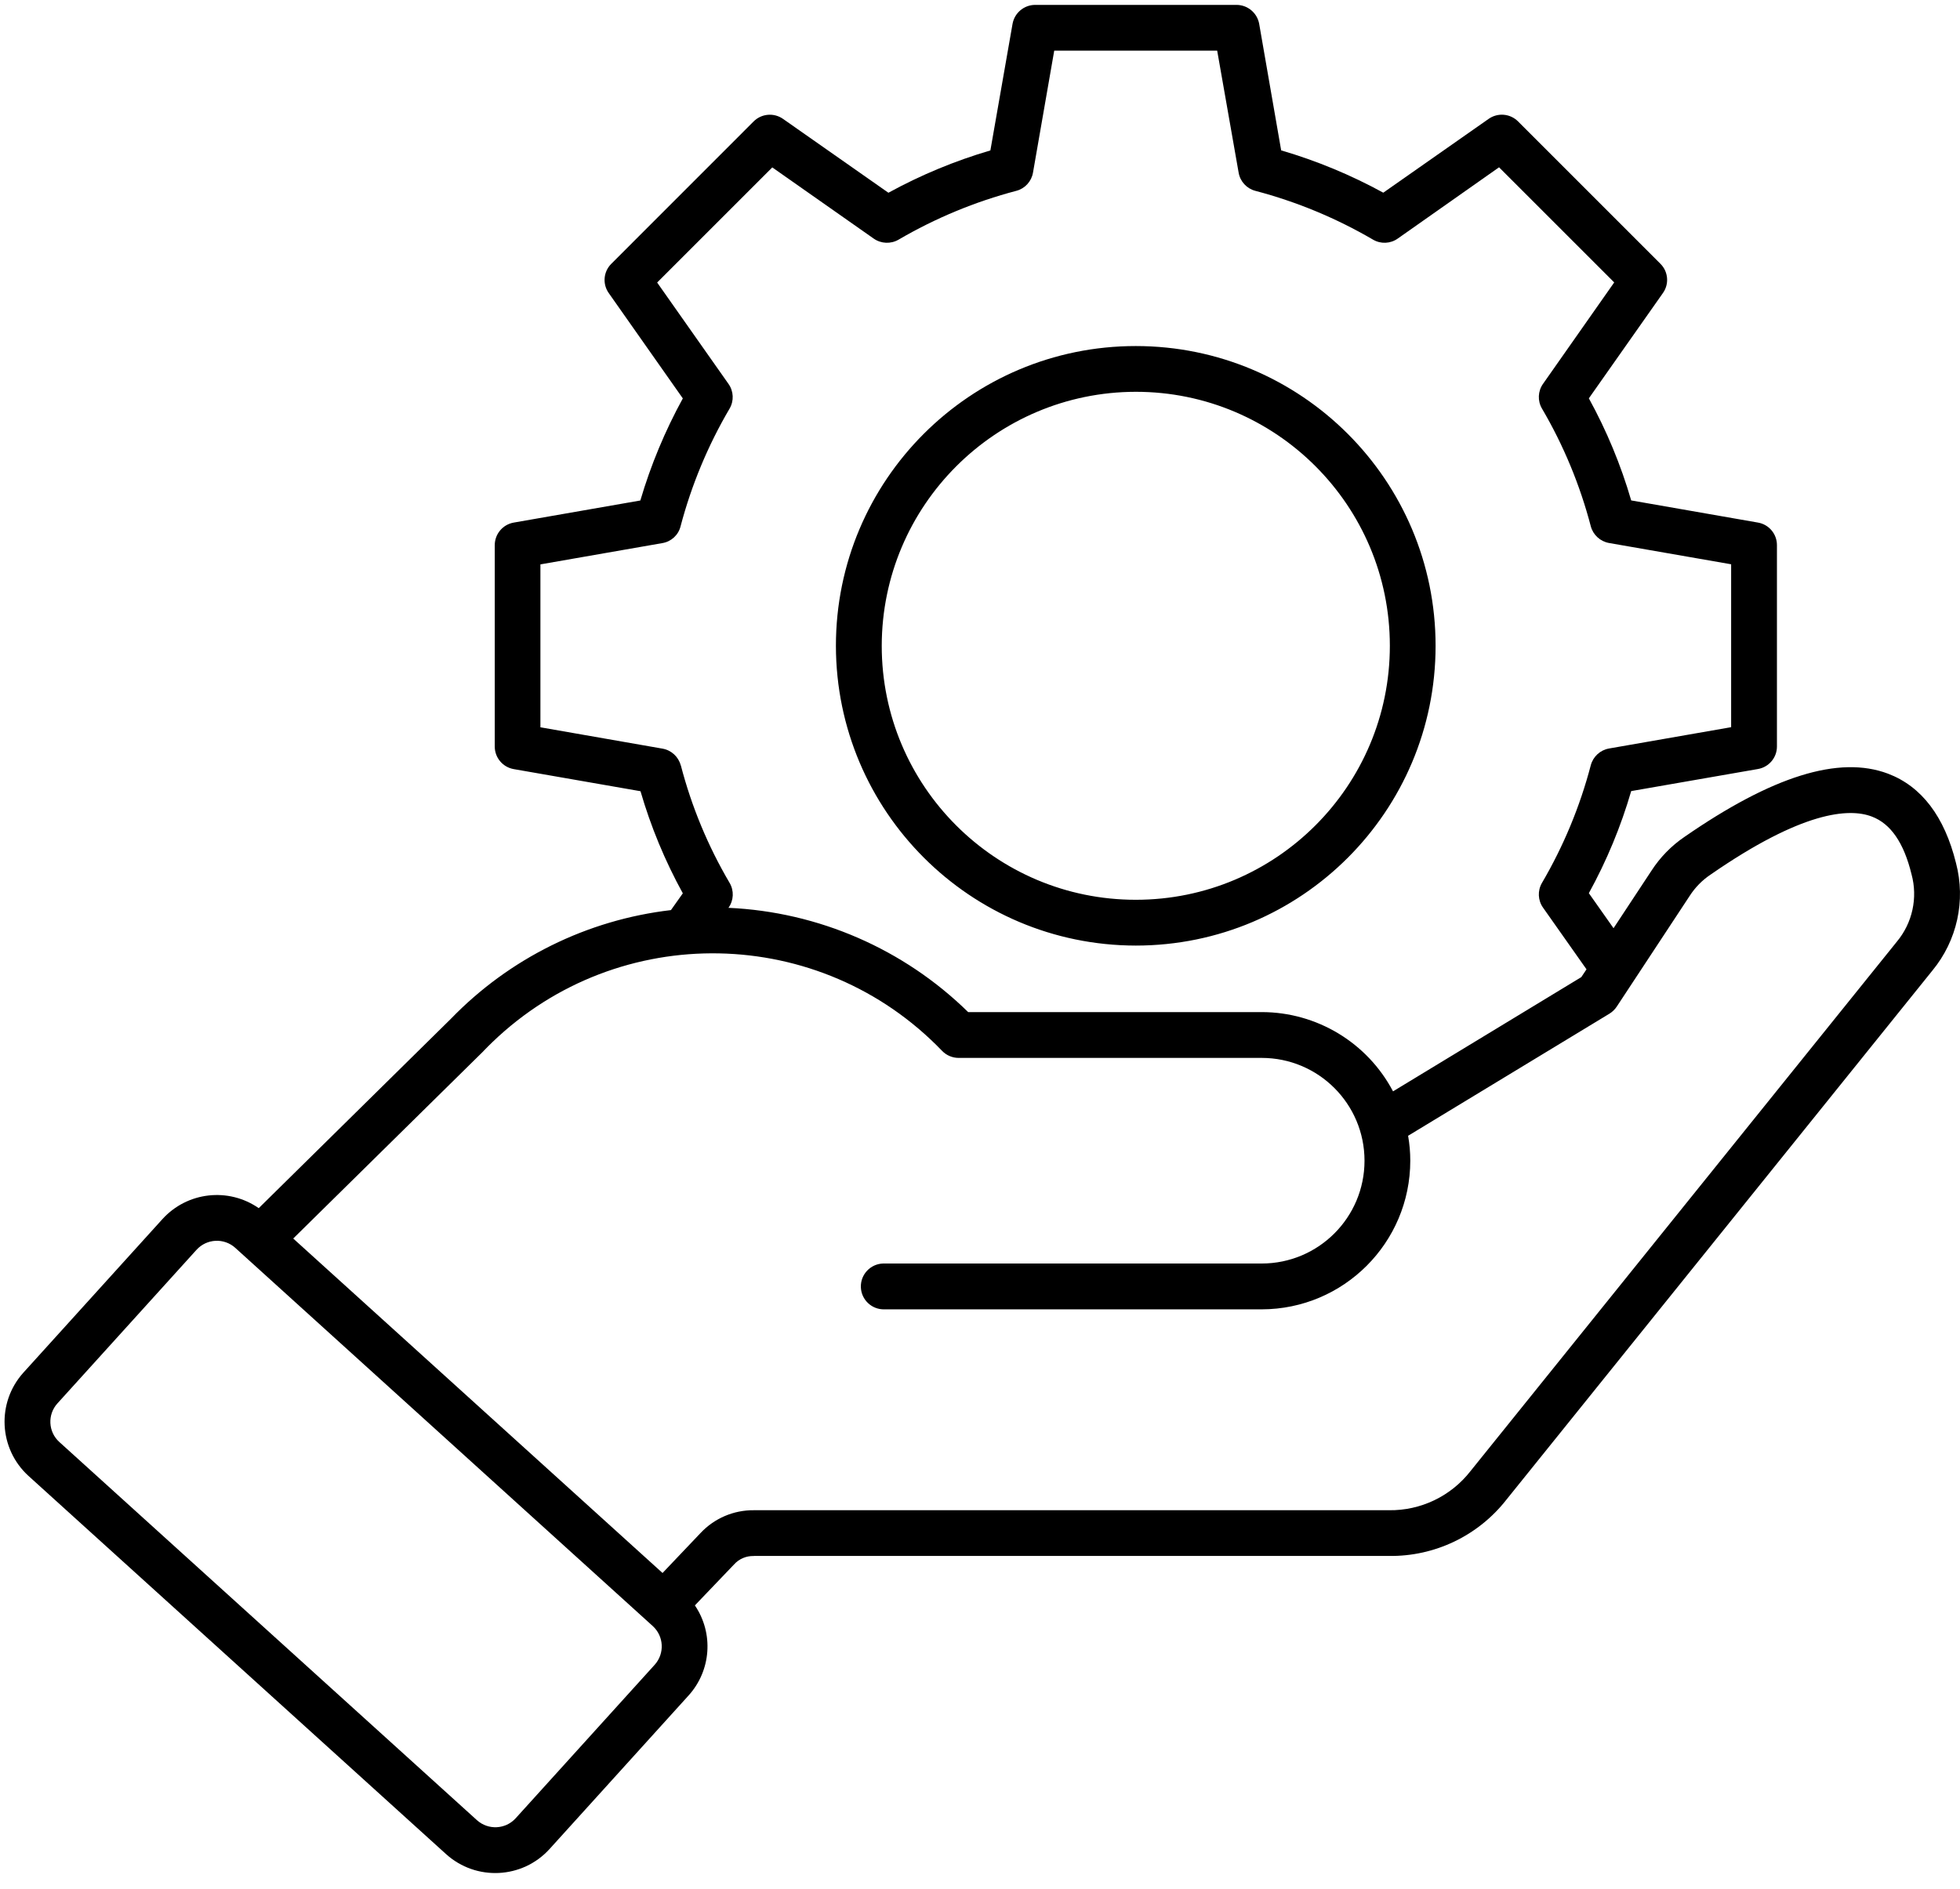 <svg width="111" height="107" viewBox="0 0 111 107" fill="none" xmlns="http://www.w3.org/2000/svg">
<path fill-rule="evenodd" clip-rule="evenodd" d="M42.689 88.138H78.656C81.248 88.175 83.709 86.998 85.307 84.957L109.438 54.976C110.836 53.28 111.334 51.016 110.774 48.891C110.121 46.244 108.815 44.539 106.917 43.823C104.152 42.783 100.377 43.958 95.389 47.411C94.649 47.916 94.018 48.564 93.531 49.315L91.379 52.579L89.981 50.595C90.99 48.761 91.794 46.822 92.379 44.812L99.561 43.561C100.182 43.452 100.635 42.912 100.633 42.282V30.881C100.635 30.25 100.182 29.71 99.561 29.602L92.379 28.347C91.794 26.337 90.99 24.398 89.981 22.564L94.174 16.602C94.541 16.088 94.481 15.383 94.031 14.939L85.971 6.877C85.525 6.432 84.825 6.371 84.308 6.732L78.339 10.915C76.504 9.91 74.565 9.106 72.556 8.518L71.31 1.348C71.196 0.728 70.655 0.277 70.024 0.277H58.627C57.995 0.277 57.455 0.73 57.343 1.352L56.088 8.521C54.082 9.11 52.146 9.914 50.313 10.918L44.344 6.734C43.828 6.372 43.126 6.433 42.68 6.879L34.621 14.942C34.171 15.387 34.111 16.092 34.478 16.606L38.67 22.568C37.663 24.404 36.856 26.342 36.264 28.351L29.09 29.603C28.47 29.714 28.018 30.254 28.019 30.884V42.287C28.019 42.917 28.47 43.456 29.09 43.566L36.273 44.819C36.857 46.829 37.661 48.769 38.67 50.603L37.997 51.553C33.255 52.106 28.85 54.284 25.53 57.716L14.653 68.437C12.939 67.246 10.609 67.509 9.204 69.052L1.329 77.749C-0.204 79.447 -0.077 82.065 1.615 83.606L25.264 105.03C26.963 106.563 29.582 106.434 31.121 104.741L38.996 96.042C40.277 94.627 40.425 92.519 39.353 90.939L41.568 88.623C41.853 88.304 42.264 88.128 42.692 88.142L42.689 88.138ZM38.556 43.349C39.164 45.688 40.095 47.931 41.321 50.014C41.578 50.452 41.554 51 41.261 51.415L41.249 51.424C46.349 51.653 51.185 53.756 54.83 57.331H71.452C74.573 57.331 77.436 59.06 78.891 61.821L89.553 55.35L89.848 54.908L87.387 51.415C87.093 51.001 87.069 50.453 87.325 50.014C88.547 47.929 89.477 45.687 90.09 43.349C90.22 42.859 90.622 42.489 91.121 42.4L98.039 41.192V31.964L91.121 30.758C90.622 30.668 90.22 30.298 90.09 29.808C89.478 27.47 88.548 25.227 87.325 23.142C87.069 22.704 87.093 22.155 87.387 21.741L91.417 15.998L84.895 9.477L79.155 13.516C78.741 13.808 78.195 13.831 77.759 13.575C75.673 12.356 73.432 11.426 71.096 10.811C70.604 10.684 70.232 10.28 70.147 9.779L68.932 2.868H59.704L58.501 9.779C58.415 10.28 58.044 10.684 57.552 10.811C55.216 11.426 52.974 12.356 50.889 13.575C50.448 13.831 49.899 13.808 49.481 13.516L43.737 9.483L37.216 16.004L41.257 21.747C41.551 22.162 41.574 22.71 41.317 23.148C40.092 25.233 39.159 27.476 38.542 29.814C38.419 30.308 38.014 30.681 37.512 30.764L30.605 31.97V41.198L37.512 42.406C38.015 42.491 38.422 42.862 38.552 43.355L38.556 43.349ZM37.079 94.3L29.204 102.997C28.628 103.631 27.647 103.679 27.01 103.105L3.36 81.683C2.726 81.109 2.679 80.13 3.253 79.496C3.255 79.495 3.257 79.492 3.257 79.492L11.132 70.794C11.709 70.16 12.691 70.112 13.326 70.687L36.967 92.109C37.6 92.685 37.65 93.663 37.079 94.3ZM37.519 89.106L39.681 86.832C40.461 86.003 41.553 85.537 42.692 85.548H78.656C80.458 85.575 82.169 84.755 83.277 83.333L107.418 53.349C108.307 52.287 108.619 50.856 108.254 49.52C107.815 47.726 107.071 46.655 105.999 46.252C104.713 45.766 102.071 45.942 96.868 49.547C96.399 49.862 96 50.269 95.694 50.744L91.562 57.019C91.456 57.179 91.317 57.314 91.155 57.416L79.745 64.337C79.827 64.803 79.868 65.275 79.868 65.748C79.864 70.396 76.098 74.164 71.45 74.169H50.09C49.374 74.19 48.775 73.628 48.753 72.911C48.731 72.194 49.294 71.596 50.01 71.573C50.037 71.573 50.064 71.573 50.09 71.573H71.452C74.669 71.573 77.276 68.966 77.276 65.75C77.276 62.533 74.669 59.926 71.452 59.926H54.291C53.938 59.926 53.599 59.782 53.354 59.528C46.46 52.359 35.059 52.136 27.89 59.029C27.72 59.192 27.554 59.359 27.391 59.528C27.381 59.536 27.37 59.543 27.37 59.553L16.606 70.157L37.524 89.106H37.519ZM64.321 53.563C73.699 53.563 81.301 45.961 81.301 36.583C81.301 27.205 73.699 19.602 64.321 19.602C54.943 19.602 47.34 27.205 47.34 36.583C47.353 45.955 54.948 53.55 64.321 53.563ZM64.321 22.194C72.267 22.192 78.71 28.633 78.711 36.579C78.712 44.525 72.272 50.968 64.326 50.969C56.379 50.971 49.937 44.53 49.935 36.584V36.581C49.947 28.641 56.38 22.206 64.321 22.194Z" fill="black"/>
</svg>
